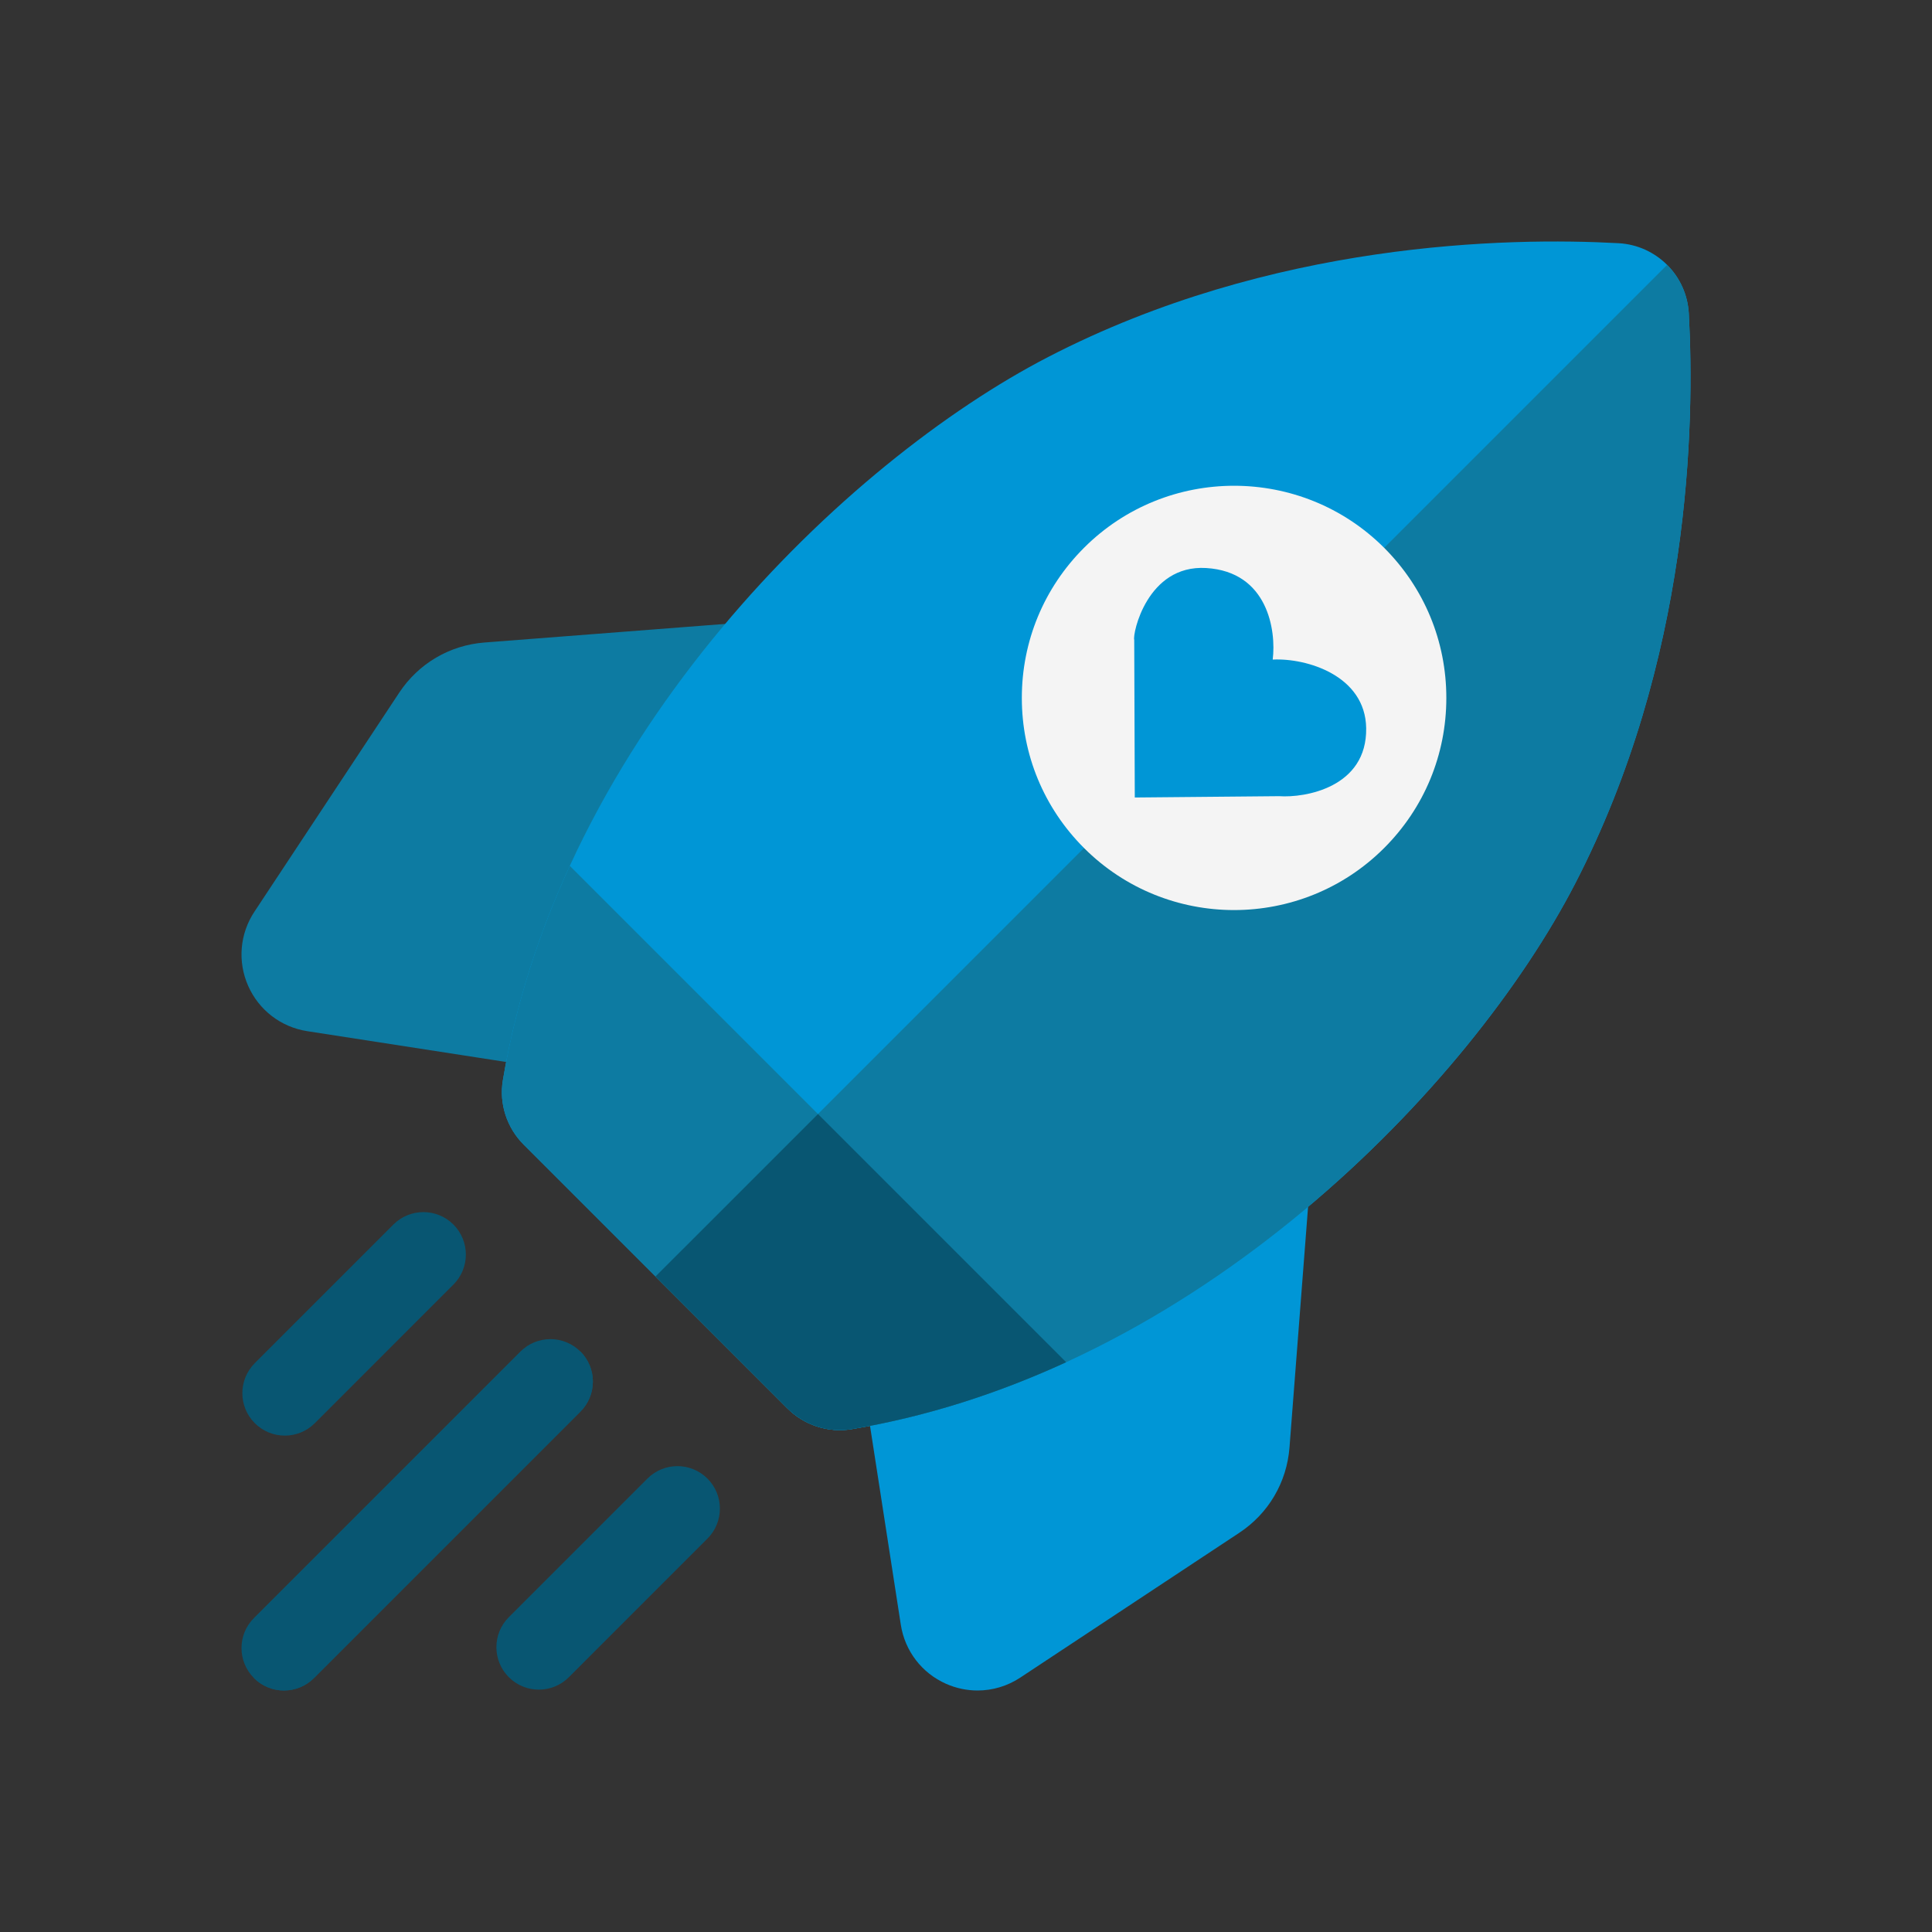 <svg width="200" height="200" viewBox="0 0 200 200" fill="none" xmlns="http://www.w3.org/2000/svg">
<rect x="0" y="0" width="200" height="200" fill="#333333" stroke="none"/>
<path d="M89.98 65.877C89.124 64.448 87.532 63.627 85.871 63.753L50.16 66.512C46.544 66.791 43.324 68.686 41.323 71.711L26.337 94.379C24.82 96.673 24.579 99.544 25.691 102.059C26.804 104.573 29.09 106.326 31.808 106.747L60.764 111.232C60.99 111.267 61.215 111.284 61.438 111.284C62.921 111.284 64.325 110.532 65.14 109.256L89.912 70.501C90.809 69.097 90.835 67.307 89.98 65.877Z" fill="#0D7BA2"/>
<path d="M134.122 110.02C132.693 109.164 130.902 109.19 129.498 110.088L90.744 134.86C89.276 135.798 88.501 137.514 88.768 139.236L93.252 168.192C93.673 170.91 95.426 173.196 97.941 174.309C98.987 174.771 100.094 175 101.196 175C102.744 175 104.281 174.549 105.621 173.663L128.288 158.676C131.313 156.677 133.209 153.456 133.488 149.84L136.246 114.129C136.375 112.468 135.552 110.877 134.122 110.02Z" fill="#0096D6"/>
<path d="M81.504 145.784C83.254 147.533 85.739 148.351 88.178 147.943C123.953 141.961 152.262 112.341 163.039 91.504C175.007 68.368 175.45 43.918 174.825 32.451C174.61 28.522 171.478 25.39 167.549 25.175C156.082 24.55 131.633 24.993 108.495 36.961C87.659 47.738 58.039 76.047 52.057 111.822C51.649 114.261 52.467 116.747 54.216 118.496L81.504 145.784Z" fill="#0096D6"/>
<path d="M172.58 27.42L67.86 132.14L81.504 145.784C83.253 147.533 85.739 148.351 88.178 147.943C123.953 141.961 152.262 112.341 163.039 91.505C175.007 68.368 175.45 43.918 174.824 32.451C174.717 30.487 173.881 28.721 172.58 27.42Z" fill="#0D7BA2"/>
<path d="M127.752 94.21C122.124 94.21 116.499 92.069 112.215 87.784C108.065 83.635 105.779 78.117 105.779 72.248C105.779 66.379 108.065 60.861 112.215 56.711C120.782 48.144 134.721 48.144 143.289 56.711C147.439 60.861 149.724 66.379 149.724 72.248C149.724 78.117 147.439 83.635 143.289 87.784C139.006 92.068 133.378 94.209 127.752 94.21Z" fill="#F4F4F4"/>
<path d="M52.057 111.822C51.649 114.261 52.467 116.747 54.216 118.496L81.504 145.784C83.254 147.533 85.739 148.351 88.178 147.943C95.963 146.641 103.393 144.219 110.367 141.014L58.986 89.634C55.781 96.607 53.359 104.038 52.057 111.822Z" fill="#0D7BA2"/>
<path d="M29.483 148.614C30.608 148.614 31.733 148.185 32.59 147.327L46.938 132.979C48.654 131.263 48.654 128.48 46.938 126.764C45.222 125.048 42.44 125.048 40.723 126.764L26.376 141.112C24.66 142.828 24.66 145.61 26.376 147.327C27.234 148.185 28.358 148.614 29.483 148.614Z" fill="#085672"/>
<path d="M60.087 139.913C58.371 138.197 55.589 138.197 53.872 139.913L26.288 167.497C24.572 169.213 24.572 171.996 26.288 173.712C27.146 174.57 28.271 174.999 29.396 174.999C30.52 174.999 31.645 174.57 32.503 173.712L60.087 146.128C61.803 144.412 61.803 141.629 60.087 139.913Z" fill="#085672"/>
<path d="M73.236 153.062C71.52 151.346 68.737 151.346 67.021 153.062L52.674 167.409C50.958 169.125 50.958 171.908 52.674 173.624C53.532 174.482 54.657 174.911 55.781 174.911C56.906 174.911 58.031 174.482 58.888 173.624L73.236 159.276C74.952 157.56 74.952 154.778 73.236 153.062Z" fill="#085672"/>
<path d="M26.288 173.712C27.146 174.57 28.271 174.999 29.396 174.999C30.52 174.999 31.645 174.57 32.503 173.712L60.087 146.128C61.803 144.412 61.803 141.629 60.087 139.913L26.288 173.712Z" fill="#085672"/>
<path d="M67.86 132.14L81.504 145.784C83.253 147.533 85.739 148.351 88.178 147.943C95.963 146.641 103.393 144.219 110.367 141.014L84.677 115.324L67.86 132.14Z" fill="#085672"/>
<path d="M124.852 58.801C131.26 59.181 132.121 65.278 131.751 68.279C135.279 68.105 141.341 69.936 141.426 75.375C141.522 81.508 135.11 82.611 132.407 82.42L117.473 82.557L117.415 66.238C117.219 65.645 118.739 58.44 124.852 58.801Z" fill="#0096D6"/>
</svg>

